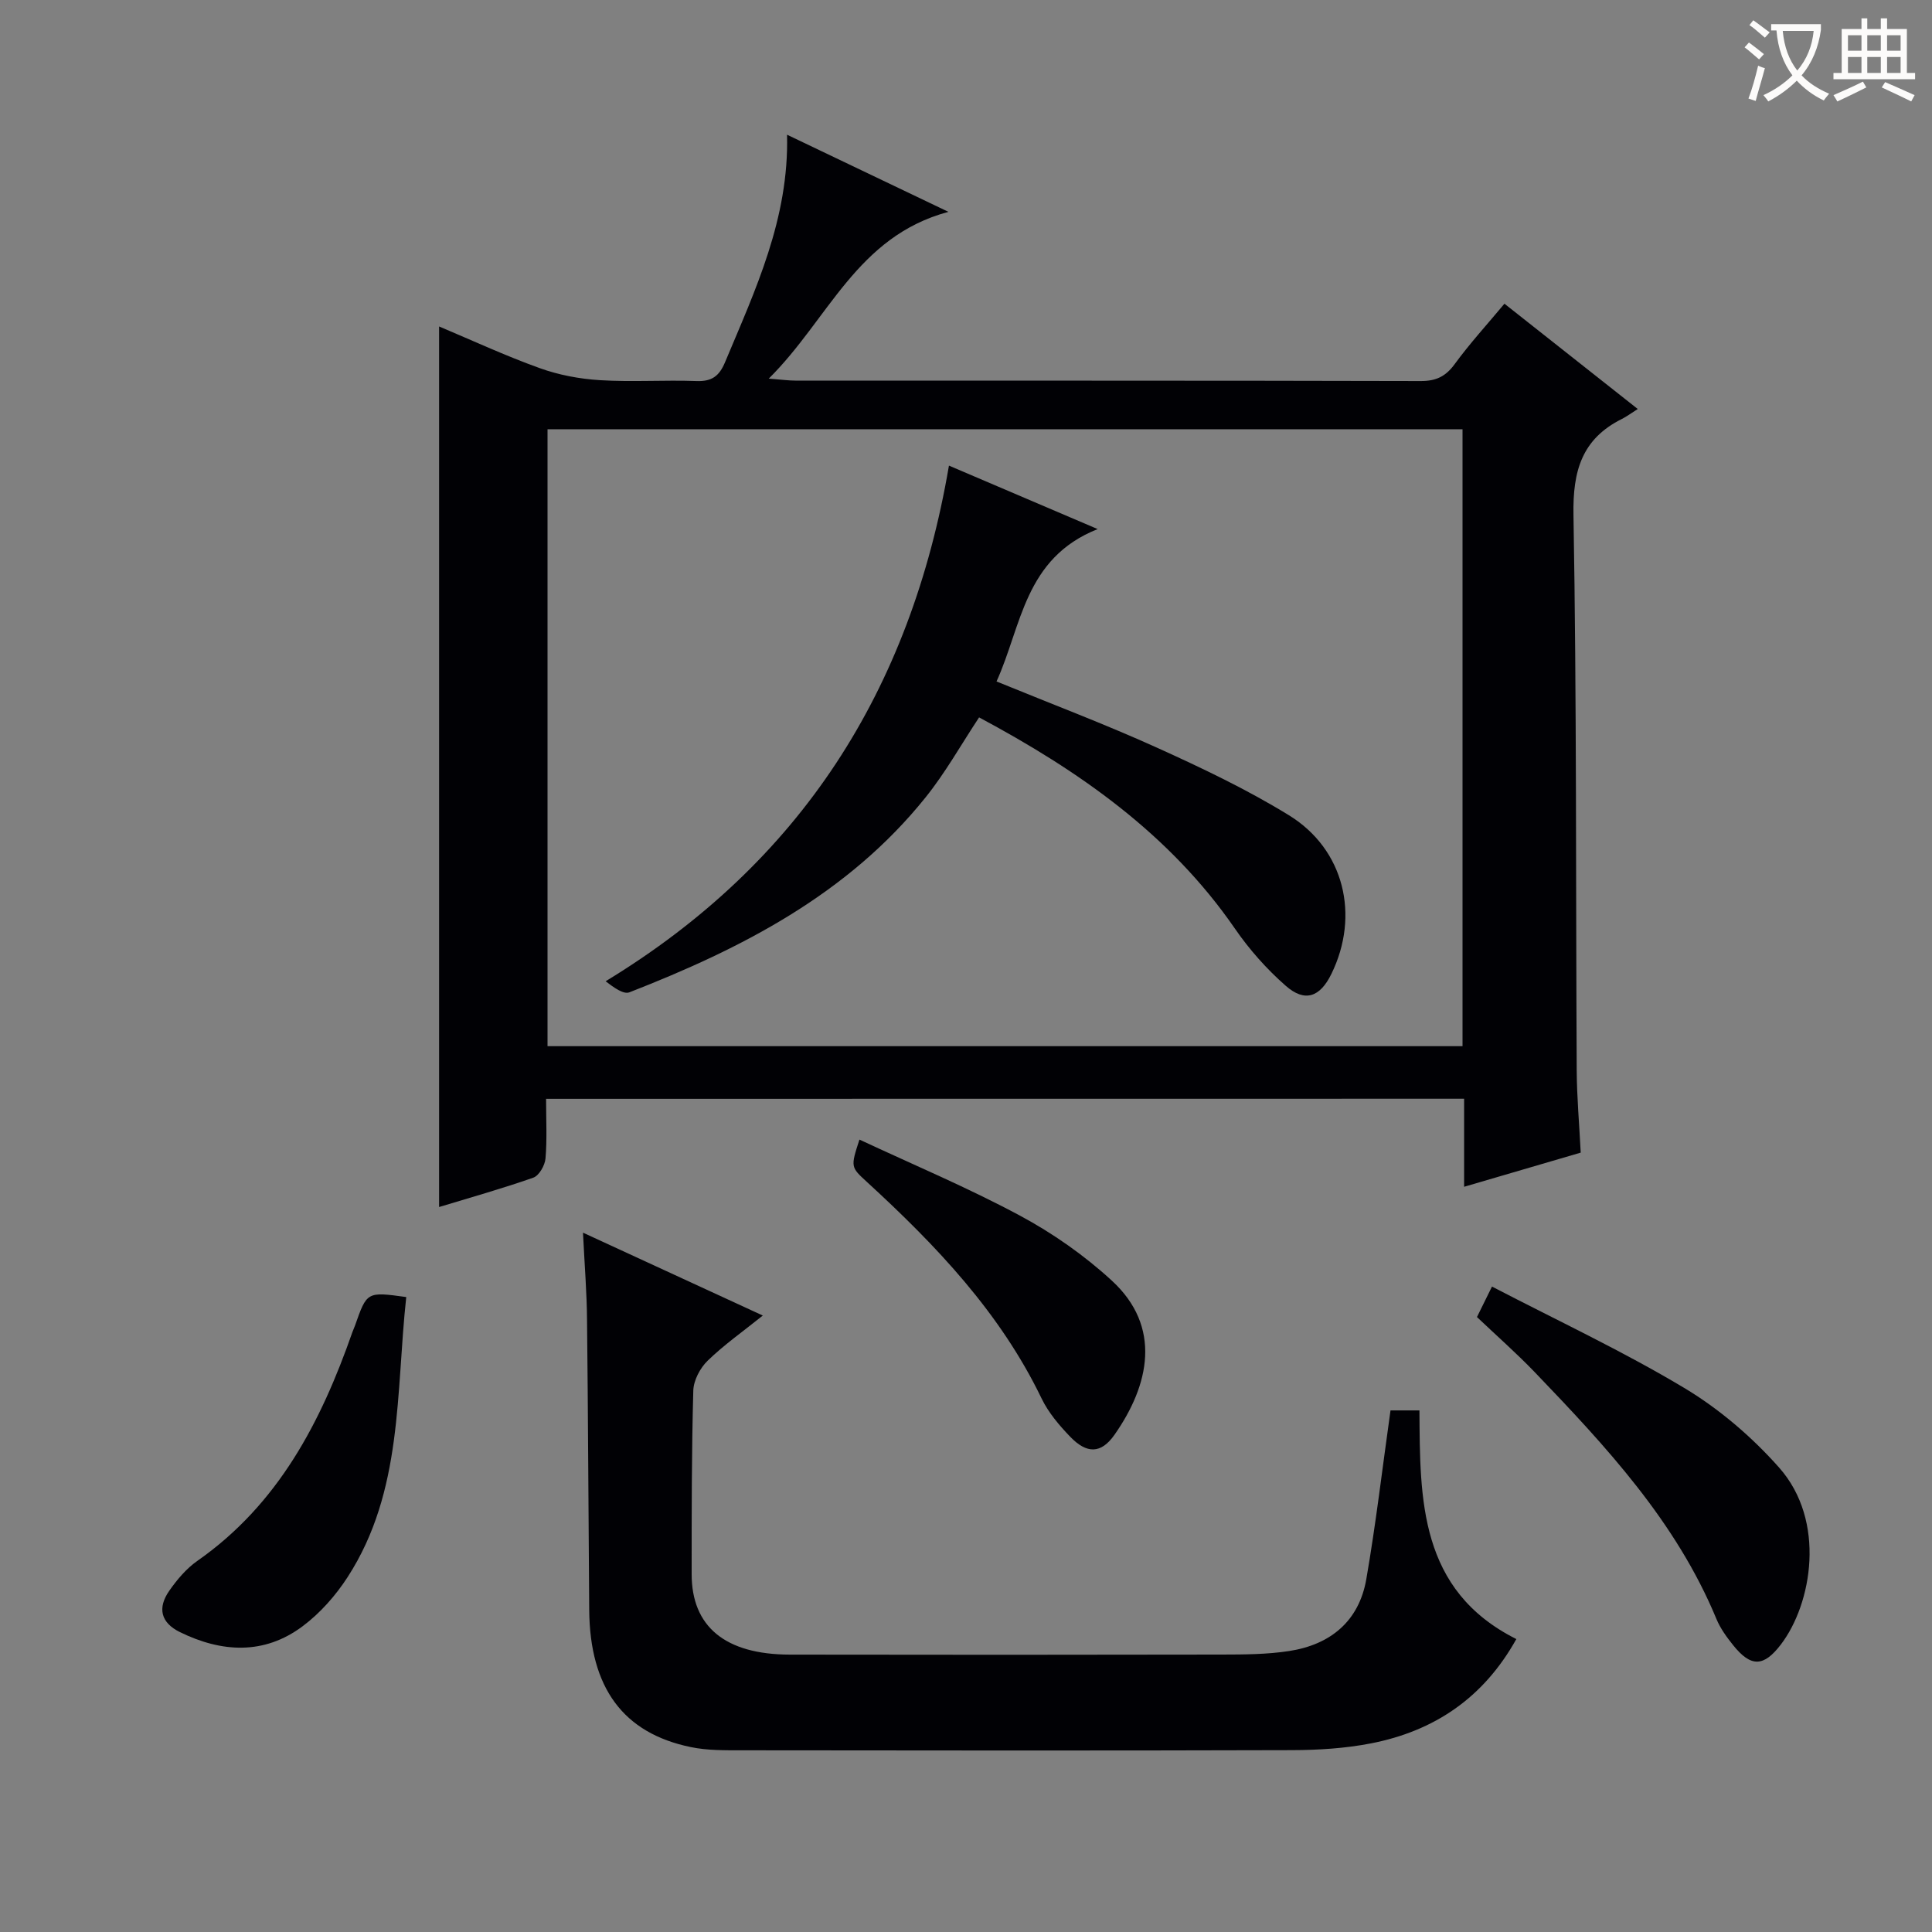 <svg enable-background="new 0 0 400 400" viewBox="0 0 400 400" xmlns="http://www.w3.org/2000/svg"><rect x="0" y="0" width="400" height="400" fill="#808080" stroke="none"/><g fill="#010105"><path d="m113.06 227.5c0 4.39.22 8.39-.12 12.35-.12 1.43-1.33 3.55-2.52 3.97-6.54 2.3-13.23 4.17-19.51 6.08 0-60.75 0-121.39 0-182.31 6.73 2.83 13.66 6.05 20.81 8.62 3.96 1.43 8.28 2.24 12.48 2.5 6.64.41 13.33-.06 19.99.18 3.17.12 4.71-1 5.92-3.89 6.27-14.98 13.27-29.73 12.84-47.11 11.03 5.27 21.48 10.27 33.41 15.97-19.01 5.1-24.79 22.24-37.2 34.53 2.72.21 4.12.41 5.51.41 43.16.02 86.32-.02 129.47.09 3.19.01 5.17-.95 7.04-3.51 3.13-4.28 6.73-8.22 10.3-12.5 8.97 7.08 17.82 14.07 27.6 21.8-1.37.87-2.28 1.55-3.27 2.05-8.3 4.14-10.2 10.75-10.04 19.85.67 38.31.47 76.64.67 114.96.03 5.63.54 11.25.83 17.1-8.13 2.38-15.86 4.65-24.14 7.07 0-6.3 0-12.06 0-18.23-63.43.02-126.45.02-190.07.02zm189.74-138.63c-63.47 0-126.47 0-189.44 0v127.73h189.44c0-42.7 0-85 0-127.73z"/><path d="m120.7 255.21c12.92 5.96 24.79 11.43 37.23 17.16-4.09 3.29-8.01 6.04-11.41 9.34-1.57 1.52-2.92 4.08-2.98 6.2-.35 12.65-.34 25.32-.34 37.98-.01 10.9 6.96 16.65 20.3 16.68 29.83.05 59.66.05 89.49-.01 4.64-.01 9.34-.03 13.9-.73 8.55-1.31 14.48-6.17 15.99-14.89 1.98-11.42 3.32-22.95 5.01-34.93h5.99c.12 18.41-.09 37.22 20.06 47.34-6.83 12.25-17.06 19.06-30.1 21.6-5.35 1.04-10.9 1.38-16.36 1.4-38 .11-75.99.08-113.99.03-3.49 0-7.06.04-10.45-.66-14.03-2.88-20.92-12.3-21.05-28.39-.16-19.99-.23-39.99-.45-59.98-.04-5.63-.5-11.26-.84-18.14z"/><path d="m305.79 272.68c1.07-2.17 1.86-3.77 3.11-6.31 13.46 7 27.01 13.33 39.77 20.97 7.27 4.35 14.04 10.15 19.67 16.5 9.81 11.06 6.8 28.23.36 36.65-3.55 4.64-6.18 4.73-9.87.13-1.34-1.67-2.66-3.48-3.47-5.45-8.34-20.13-22.86-35.71-37.62-51.09-3.8-3.95-7.93-7.58-11.95-11.4z"/><path d="m84.11 268.54c-2.16 19.72-.65 40.19-12.12 57.95-2.48 3.84-5.7 7.49-9.34 10.21-7.98 5.97-16.76 5.44-25.4 1.21-3.95-1.94-4.72-4.98-2.17-8.61 1.6-2.28 3.51-4.55 5.77-6.13 16.76-11.72 25.6-28.74 32.11-47.37.16-.47.39-.91.55-1.38 2.46-7 2.45-7 10.6-5.88z"/><path d="m177.94 235.94c11.17 5.22 22.46 9.96 33.21 15.73 6.8 3.65 13.34 8.23 19.02 13.45 10.45 9.59 7.8 21.64.57 31.94-2.8 3.98-5.75 3.95-9.17.4-2.28-2.37-4.52-5.01-5.93-7.94-8.57-17.76-21.83-31.67-36.12-44.78-3.41-3.12-3.43-3.11-1.58-8.8z"/><path d="m206.32 141.09c11.39 4.66 22.41 8.82 33.11 13.66 9.35 4.23 18.7 8.67 27.43 14.04 11.47 7.05 14.71 20.76 8.79 32.85-2.35 4.81-5.48 5.95-9.45 2.46-3.95-3.46-7.55-7.52-10.53-11.85-13.53-19.62-32.33-32.69-52.96-43.72-3.75 5.67-6.98 11.46-11.08 16.56-16.06 20.02-38.03 31.28-61.32 40.36-1.24.48-3.26-1.02-4.92-2.29 40.38-24.55 63.13-60.17 71.08-106.76 9.96 4.25 19.72 8.41 30.79 13.14-15.2 6.04-15.71 20.03-20.94 31.55z"/></g><path d="m362.1 8.8c1.1.8 2.1 1.6 3.1 2.4l-1 1.1c-1.3-1.1-2.3-2-3-2.5zm1.9 4.8c.5.2.9.4 1.4.5-.6 2.3-1.3 4.5-1.9 6.8l-1.5-.5c.8-2.1 1.4-4.3 2-6.8zm-1-9.4c1.3.9 2.4 1.8 3.4 2.5l-1 1.1c-1.4-1.2-2.4-2.1-3.2-2.6zm3.7 2.2v-1.4h10.3v1.2c-.5 3.6-1.8 6.8-4 9.4 1.5 1.6 3.4 2.8 5.7 3.8-.3.4-.7.8-1.1 1.4-2.3-1.1-4.1-2.5-5.6-4.1-1.6 1.6-3.6 3.1-5.9 4.3-.3-.5-.7-.9-1-1.3 2.4-1.1 4.4-2.5 6-4.1-1.9-2.5-3-5.6-3.3-9.3h-1.1zm8.8 0h-6.4c.3 3.3 1.3 6 3 8.2 2-2.3 3.1-5.1 3.4-8.2z" fill="#fcfbfa"/><path d="m385.3 3.8h1.3v2.2h2.8v-2.2h1.3v2.2h4.1v9.1h1.7v1.3h-16.9v-1.3h1.7v-9.1h4.1v-2.2zm.4 13.1.7 1.2c-1.8.9-3.8 1.9-6 2.9-.2-.4-.5-.8-.8-1.3 2.3-1 4.3-1.9 6.1-2.8zm-3.1-6.4h2.8v-3.2h-2.8zm0 4.6h2.8v-3.3h-2.8zm4-4.6h2.8v-3.2h-2.8zm0 4.6h2.8v-3.3h-2.8zm3.7 1.9c2.1.9 4.1 1.8 6.1 2.7l-.7 1.3c-2.2-1.1-4.2-2-6.1-2.9zm3.2-9.7h-2.8v3.2h2.8zm-2.8 7.8h2.8v-3.3h-2.8z" fill="#fcfbfa"/></svg>